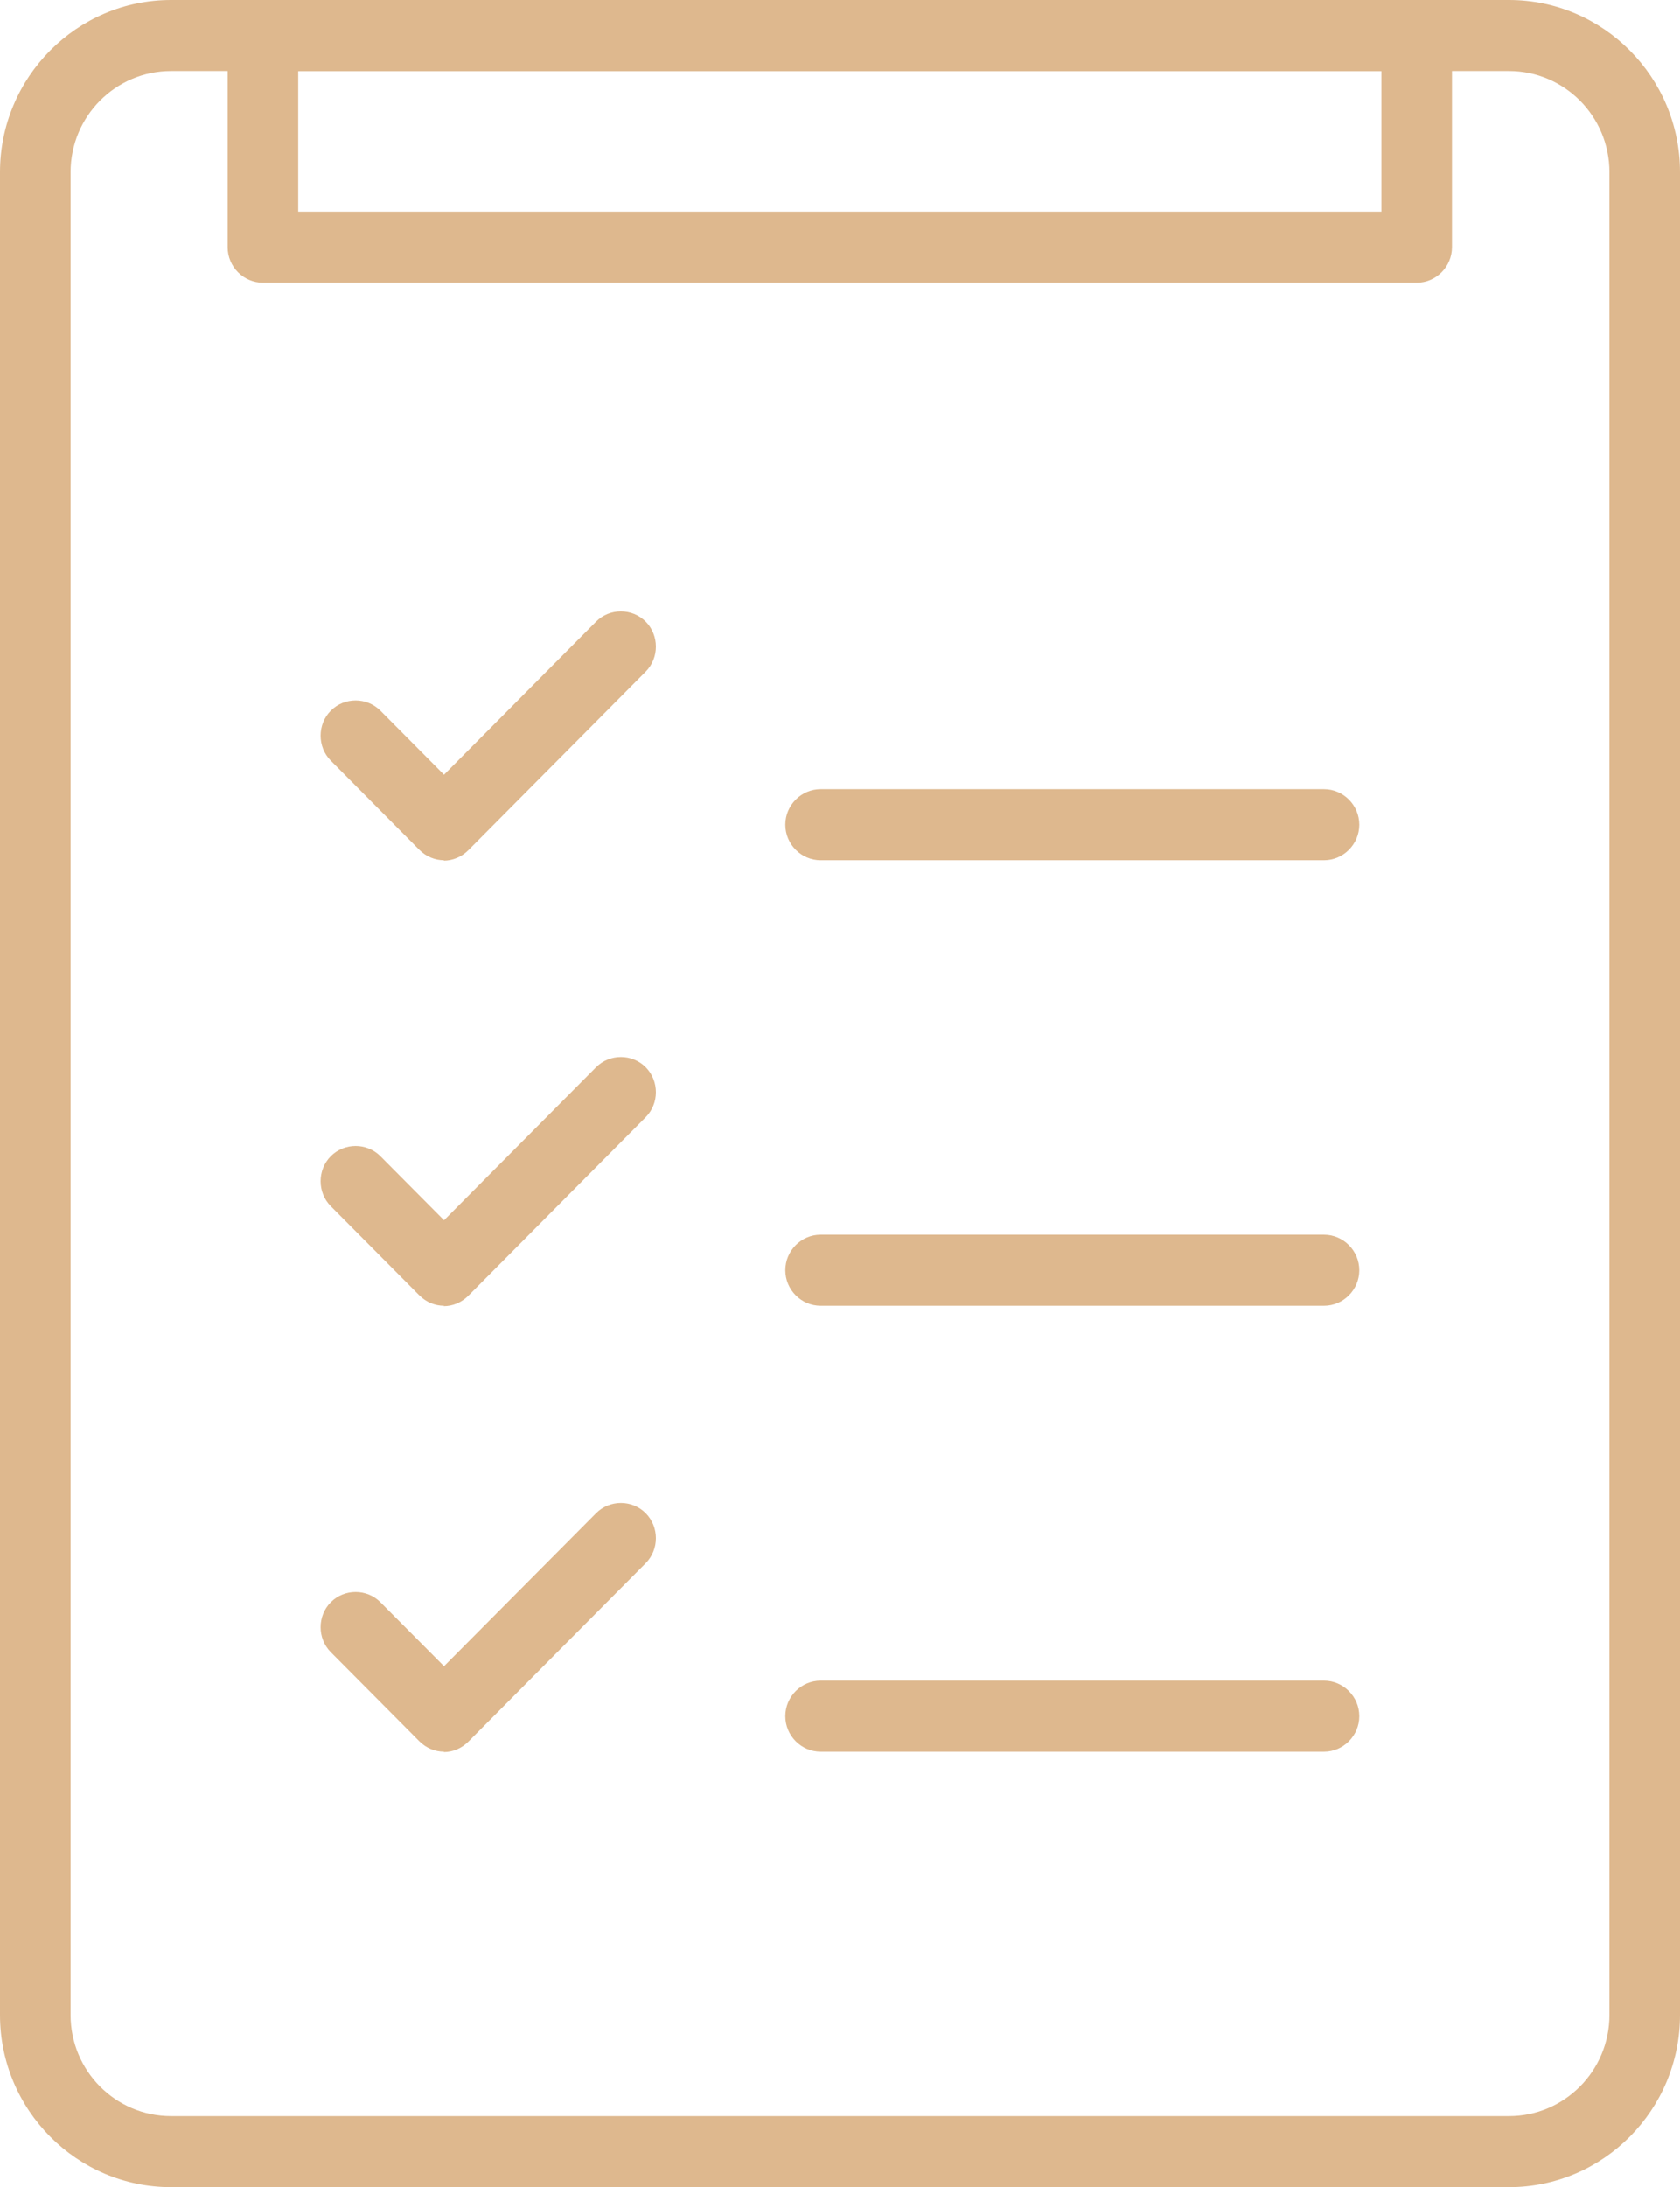 <svg width="113" height="147" viewBox="0 0 113 147" fill="none" xmlns="http://www.w3.org/2000/svg">
<path d="M11.504 147C5.165 147 0 141.803 0 135.426V11.574C0 5.197 5.165 0 11.504 0H101.497C107.835 0 113 5.197 113 11.574V135.426C113 141.803 107.835 147 101.497 147H11.504ZM11.504 4.777C7.773 4.777 4.747 7.821 4.747 11.574V135.426C4.747 139.179 7.773 142.223 11.504 142.223H101.497C105.227 142.223 108.253 139.179 108.253 135.426V11.574C108.253 7.821 105.227 4.777 101.497 4.777H11.504Z" fill="#DEB88E"/>
<path d="M95.288 19.002H17.686C16.381 19.002 15.312 17.925 15.312 16.613V2.388C15.312 1.076 16.381 0 17.686 0H95.288C96.593 0 97.662 1.076 97.662 2.388V16.613C97.662 17.925 96.593 19.002 95.288 19.002ZM20.059 14.225H92.915V4.777H20.059V14.251V14.225Z" fill="#DEB88E"/>
<path d="M29.867 57.818C29.267 57.818 28.667 57.582 28.198 57.11L22.25 51.126C21.337 50.207 21.337 48.685 22.25 47.767C23.163 46.848 24.676 46.848 25.589 47.767L29.867 52.071L40.093 41.782C41.005 40.864 42.519 40.864 43.431 41.782C44.344 42.701 44.344 44.223 43.431 45.142L31.511 57.136C31.041 57.608 30.441 57.845 29.841 57.845L29.867 57.818Z" fill="#DEB88E"/>
<path d="M29.867 87.764C29.267 87.764 28.667 87.528 28.198 87.056L22.25 81.072C21.337 80.153 21.337 78.631 22.25 77.712C23.163 76.794 24.676 76.794 25.589 77.712L29.867 82.017L40.093 71.728C41.005 70.81 42.519 70.81 43.431 71.728C44.344 72.647 44.344 74.169 43.431 75.088L31.511 87.082C31.041 87.554 30.441 87.791 29.841 87.791L29.867 87.764Z" fill="#DEB88E"/>
<path d="M29.867 117.736C29.267 117.736 28.667 117.5 28.198 117.028L22.25 111.044C21.337 110.125 21.337 108.603 22.25 107.685C23.163 106.766 24.676 106.766 25.589 107.685L29.867 111.989L40.093 101.701C41.005 100.782 42.519 100.782 43.431 101.701C44.344 102.619 44.344 104.141 43.431 105.06L31.511 117.054C31.041 117.527 30.441 117.763 29.841 117.763L29.867 117.736Z" fill="#DEB88E"/>
<path d="M89.054 57.818H55.196C53.892 57.818 52.822 56.742 52.822 55.43C52.822 54.118 53.892 53.042 55.196 53.042H89.054C90.358 53.042 91.428 54.118 91.428 55.43C91.428 56.742 90.358 57.818 89.054 57.818Z" fill="#DEB88E"/>
<path d="M89.054 87.764H55.196C53.892 87.764 52.822 86.688 52.822 85.376C52.822 84.064 53.892 82.988 55.196 82.988H89.054C90.358 82.988 91.428 84.064 91.428 85.376C91.428 86.688 90.358 87.764 89.054 87.764Z" fill="#DEB88E"/>
<path d="M89.054 117.736H55.196C53.892 117.736 52.822 116.66 52.822 115.348C52.822 114.036 53.892 112.96 55.196 112.96H89.054C90.358 112.96 91.428 114.036 91.428 115.348C91.428 116.66 90.358 117.736 89.054 117.736Z" fill="#DEB88E"/>
</svg>

